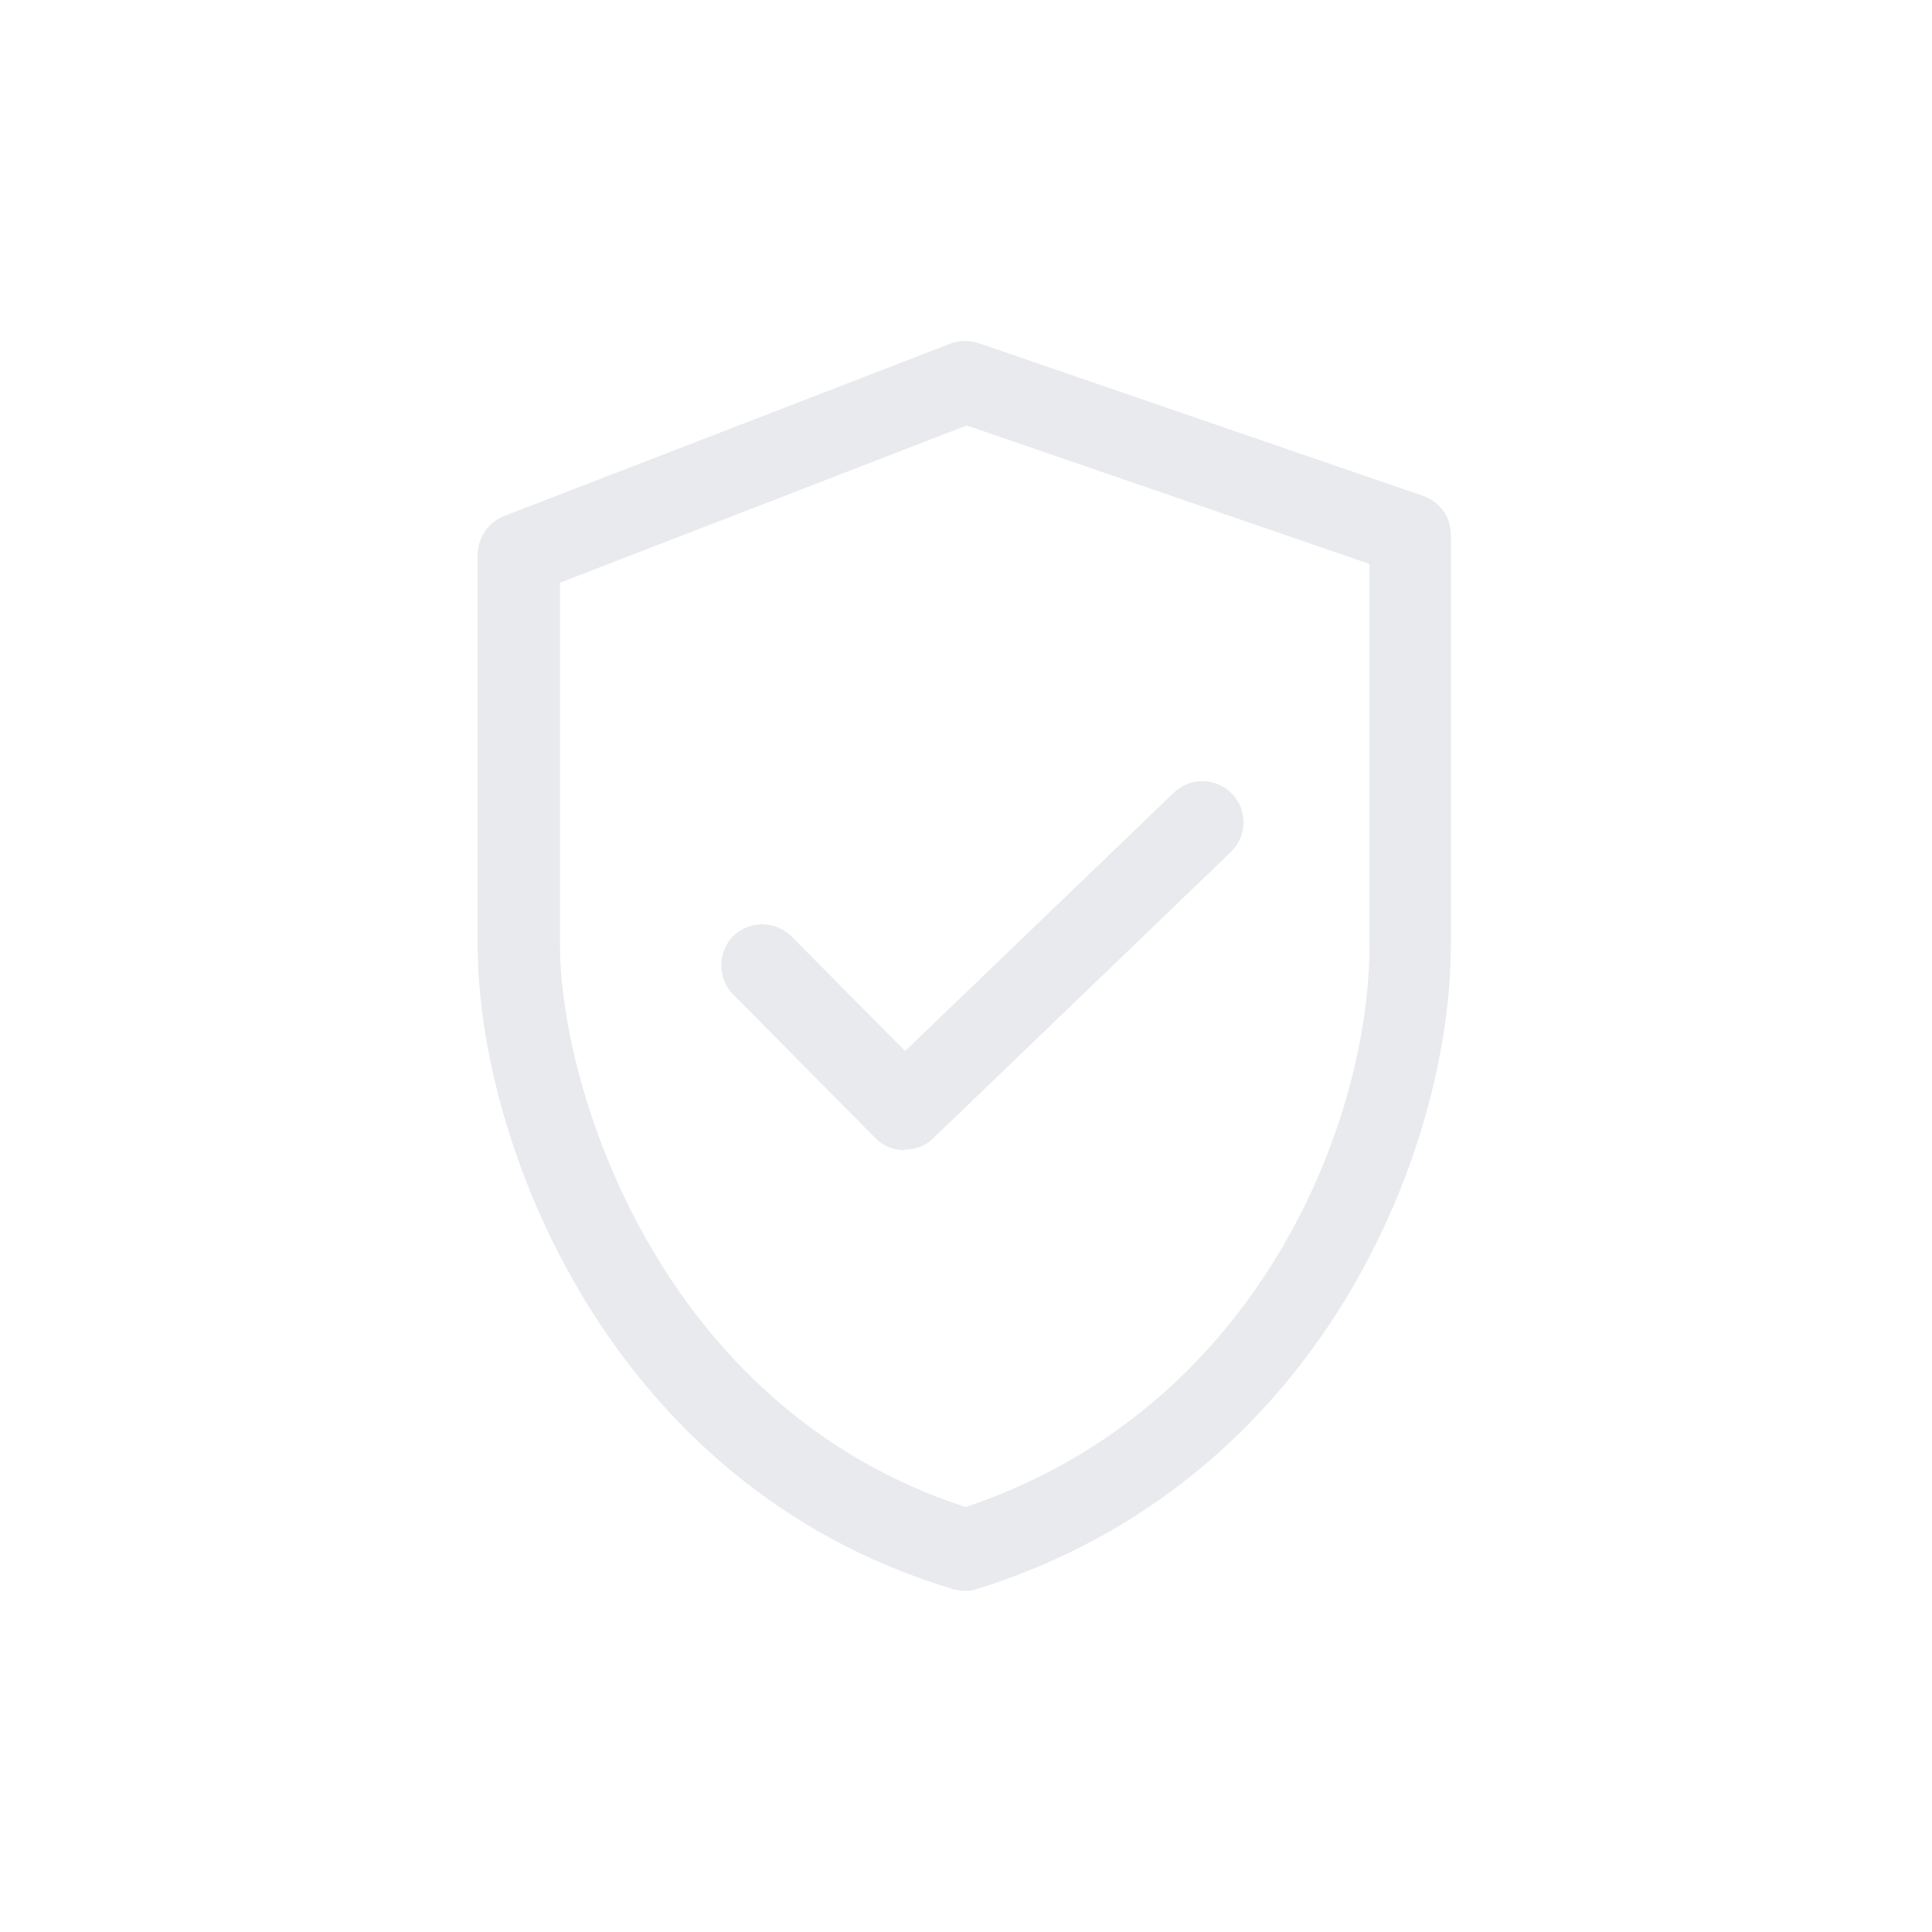 <?xml version="1.0" encoding="UTF-8"?><svg id="Layer_2" xmlns="http://www.w3.org/2000/svg" viewBox="0 0 39.19 39.19"><defs><style>.cls-1{fill:none;}.cls-2{fill:#e8eaed;}</style></defs><g id="Layer_1-2"><rect class="cls-1" width="39.19" height="39.19"/><path class="cls-2" d="M19.59,32.27c-.08,0-.16-.01-.24-.03-7.04-2.1-9.66-9.12-9.66-13.06v-7.93c0-.34.21-.65.53-.78l9.06-3.5c.18-.07.38-.07.57-.01l9.02,3.1c.34.12.56.43.56.79v8.33c0,4.04-2.56,10.84-9.6,13.05-.08.03-.17.04-.25.04ZM11.36,11.82v7.36c0,2.88,2.02,9.38,8.23,11.39,6-2.02,8.19-7.89,8.19-11.39v-7.74l-8.17-2.81-8.25,3.19Z"/><path class="cls-2" d="M18.34,23.33c-.21,0-.43-.08-.59-.25l-2.88-2.91c-.32-.33-.32-.85,0-1.18.33-.32.85-.32,1.18,0l2.31,2.33,5.45-5.24c.33-.32.86-.31,1.18.02.32.33.31.86-.02,1.18l-6.04,5.81c-.16.16-.37.23-.58.23Z"/></g></svg>